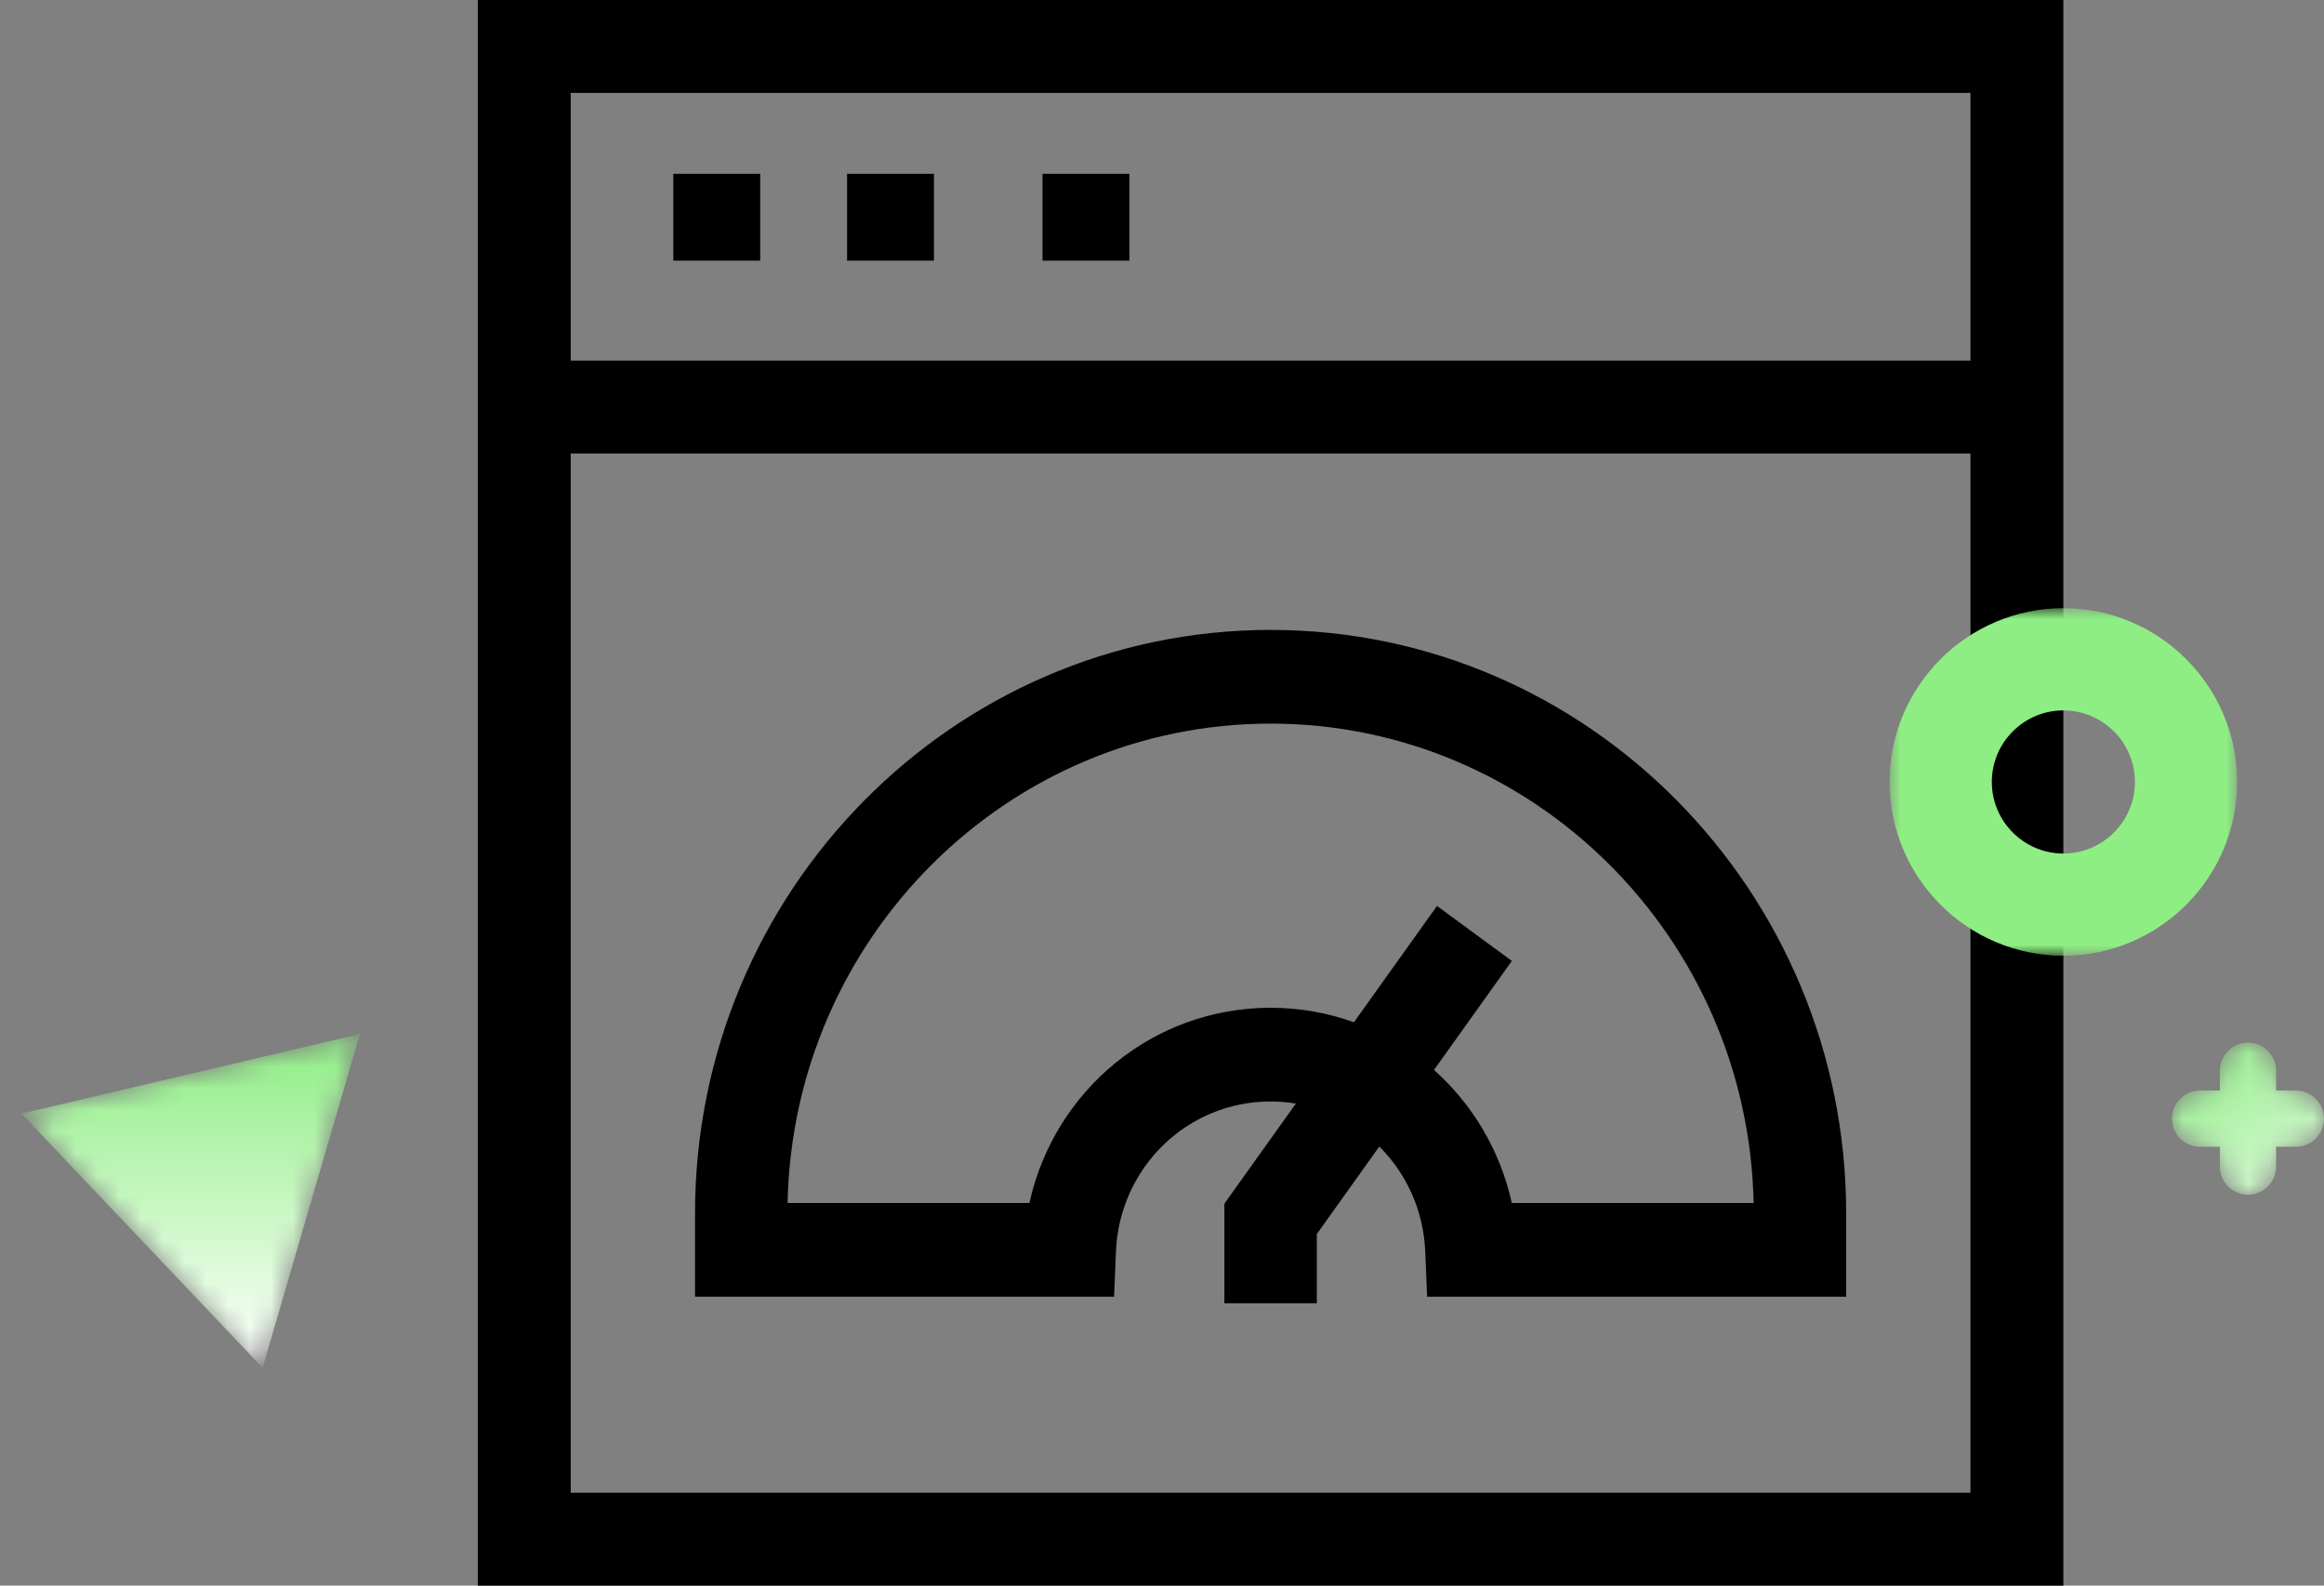 <?xml version="1.0" encoding="UTF-8"?>
<svg width="107px" height="73px" viewBox="0 0 107 73" version="1.1" xmlns="http://www.w3.org/2000/svg" xmlns:xlink="http://www.w3.org/1999/xlink">
    <rect x="0" y="0" width="107" height="73" fill="#808080" stroke="none"/>
    <title>poor-coverage</title>
    <defs>
        <polygon id="path-1" points="0 0 16 0 16 16 0 16"></polygon>
        <polygon id="path-3" points="15.584 0 11.105 15.369 0 3.666"></polygon>
        <linearGradient x1="50%" y1="0%" x2="50%" y2="100%" id="linearGradient-5">
            <stop stop-color="#EEEEEE" offset="0%"></stop>
            <stop stop-color="#8EEE83" offset="0%"></stop>
            <stop stop-color="#FFFFFF" offset="100%"></stop>
        </linearGradient>
        <path d="M3.5,0 C2.784,0 2.204,0.581 2.204,1.296 L2.204,1.296 L2.204,2.204 L1.297,2.204 C0.581,2.204 0,2.784 0,3.5 L0,3.5 C0,4.216 0.581,4.796 1.297,4.796 L1.297,4.796 L2.204,4.796 L2.204,5.704 C2.204,6.419 2.784,7 3.5,7 L3.5,7 C4.216,7 4.796,6.419 4.796,5.704 L4.796,5.704 L4.796,4.796 L5.704,4.796 C6.419,4.796 7,4.216 7,3.5 L7,3.5 C7,2.784 6.419,2.204 5.704,2.204 L5.704,2.204 L4.796,2.204 L4.796,1.296 C4.796,0.581 4.216,0 3.5,0 Z" id="path-6"></path>
        <linearGradient x1="0%" y1="0%" x2="100%" y2="159.39%" id="linearGradient-8">
            <stop stop-color="#8EEE83" offset="0%"></stop>
            <stop stop-color="#FFFFFF" offset="100%"></stop>
        </linearGradient>
    </defs>
    <g id="Design" stroke="none" stroke-width="1" fill="none" fill-rule="evenodd">
        <g id="Artboard" transform="translate(-1123, -985)">
            <g id="poor-coverage" transform="translate(1123.986, 985)">
                <g id="speedometer" transform="translate(21.014, 0)" fill="#000000" fill-rule="nonzero">
                    <path d="M0,0 L0,73 L73,73 L73,0 L0,0 Z M68.723,4.277 L68.723,16.6 L4.277,16.6 L4.277,4.277 L68.723,4.277 Z M4.277,68.723 L4.277,20.877 L68.723,20.877 L68.723,68.723 L4.277,68.723 Z" id="Shape"></path>
                    <path d="M36.5,29 C21.888,29 10,41.05 10,55.861 L10,59.697 L29.294,59.697 L29.379,57.629 C29.538,53.75 32.666,50.71 36.5,50.71 C36.896,50.71 37.285,50.744 37.663,50.807 L34.372,55.416 L34.372,60 L38.628,60 L38.628,56.813 L41.506,52.784 C42.748,54.023 43.543,55.724 43.621,57.629 L43.706,59.697 L63,59.697 L63,55.861 C63,41.05 51.112,29 36.5,29 Z M47.605,55.383 C47.07,52.958 45.79,50.833 44.023,49.259 L47.608,44.239 L44.161,41.709 L40.337,47.063 C39.138,46.631 37.846,46.396 36.5,46.396 C31.077,46.396 26.538,50.205 25.395,55.383 L14.261,55.383 C14.512,43.17 24.392,33.314 36.5,33.314 C48.608,33.314 58.488,43.17 58.739,55.383 L47.605,55.383 Z" id="Shape"></path>
                    <polygon id="Path" points="9 8 13 8 13 12 9 12"></polygon>
                    <polygon id="Path" points="17 8 21 8 21 12 17 12"></polygon>
                    <polygon id="Path" points="26 8 30 8 30 12 26 12"></polygon>
                </g>
                <g id="Group-18-Copy-2" transform="translate(86.014, 28)">
                    <mask id="mask-2" fill="white">
                        <use xlink:href="#path-1"></use>
                    </mask>
                    <g id="Clip-17"></g>
                    <path d="M8,4.706 C9.816,4.706 11.295,6.184 11.295,8 C11.295,9.816 9.816,11.295 8,11.295 C6.184,11.295 4.706,9.816 4.706,8 C4.706,6.184 6.184,4.706 8,4.706 M8,16 C12.412,16 16,12.411 16,8 C16,3.589 12.412,0 8,0 C3.589,0 0,3.589 0,8 C0,12.411 3.589,16 8,16" id="Fill-16" fill="#8EEE83" mask="url(#mask-2)"></path>
                </g>
                <g id="Group-26-Copy-2" transform="translate(0, 47.603)">
                    <mask id="mask-4" fill="white">
                        <use xlink:href="#path-3"></use>
                    </mask>
                    <g id="Clip-25"></g>
                    <polygon id="Fill-24" fill="url(#linearGradient-5)" mask="url(#mask-4)" points="15.584 0 0 3.666 11.105 15.369"></polygon>
                </g>
                <g id="Group-3-Copy" transform="translate(99.014, 48)">
                    <mask id="mask-7" fill="white">
                        <use xlink:href="#path-6"></use>
                    </mask>
                    <g id="Clip-2"></g>
                    <path d="M3.5,0 C2.784,0 2.204,0.581 2.204,1.296 L2.204,1.296 L2.204,2.204 L1.297,2.204 C0.581,2.204 0,2.784 0,3.5 L0,3.5 C0,4.216 0.581,4.796 1.297,4.796 L1.297,4.796 L2.204,4.796 L2.204,5.704 C2.204,6.419 2.784,7 3.5,7 L3.5,7 C4.216,7 4.796,6.419 4.796,5.704 L4.796,5.704 L4.796,4.796 L5.704,4.796 C6.419,4.796 7,4.216 7,3.5 L7,3.5 C7,2.784 6.419,2.204 5.704,2.204 L5.704,2.204 L4.796,2.204 L4.796,1.296 C4.796,0.581 4.216,0 3.5,0 Z" id="Fill-1" fill="url(#linearGradient-8)" mask="url(#mask-7)"></path>
                </g>
            </g>
        </g>
    </g>
</svg>